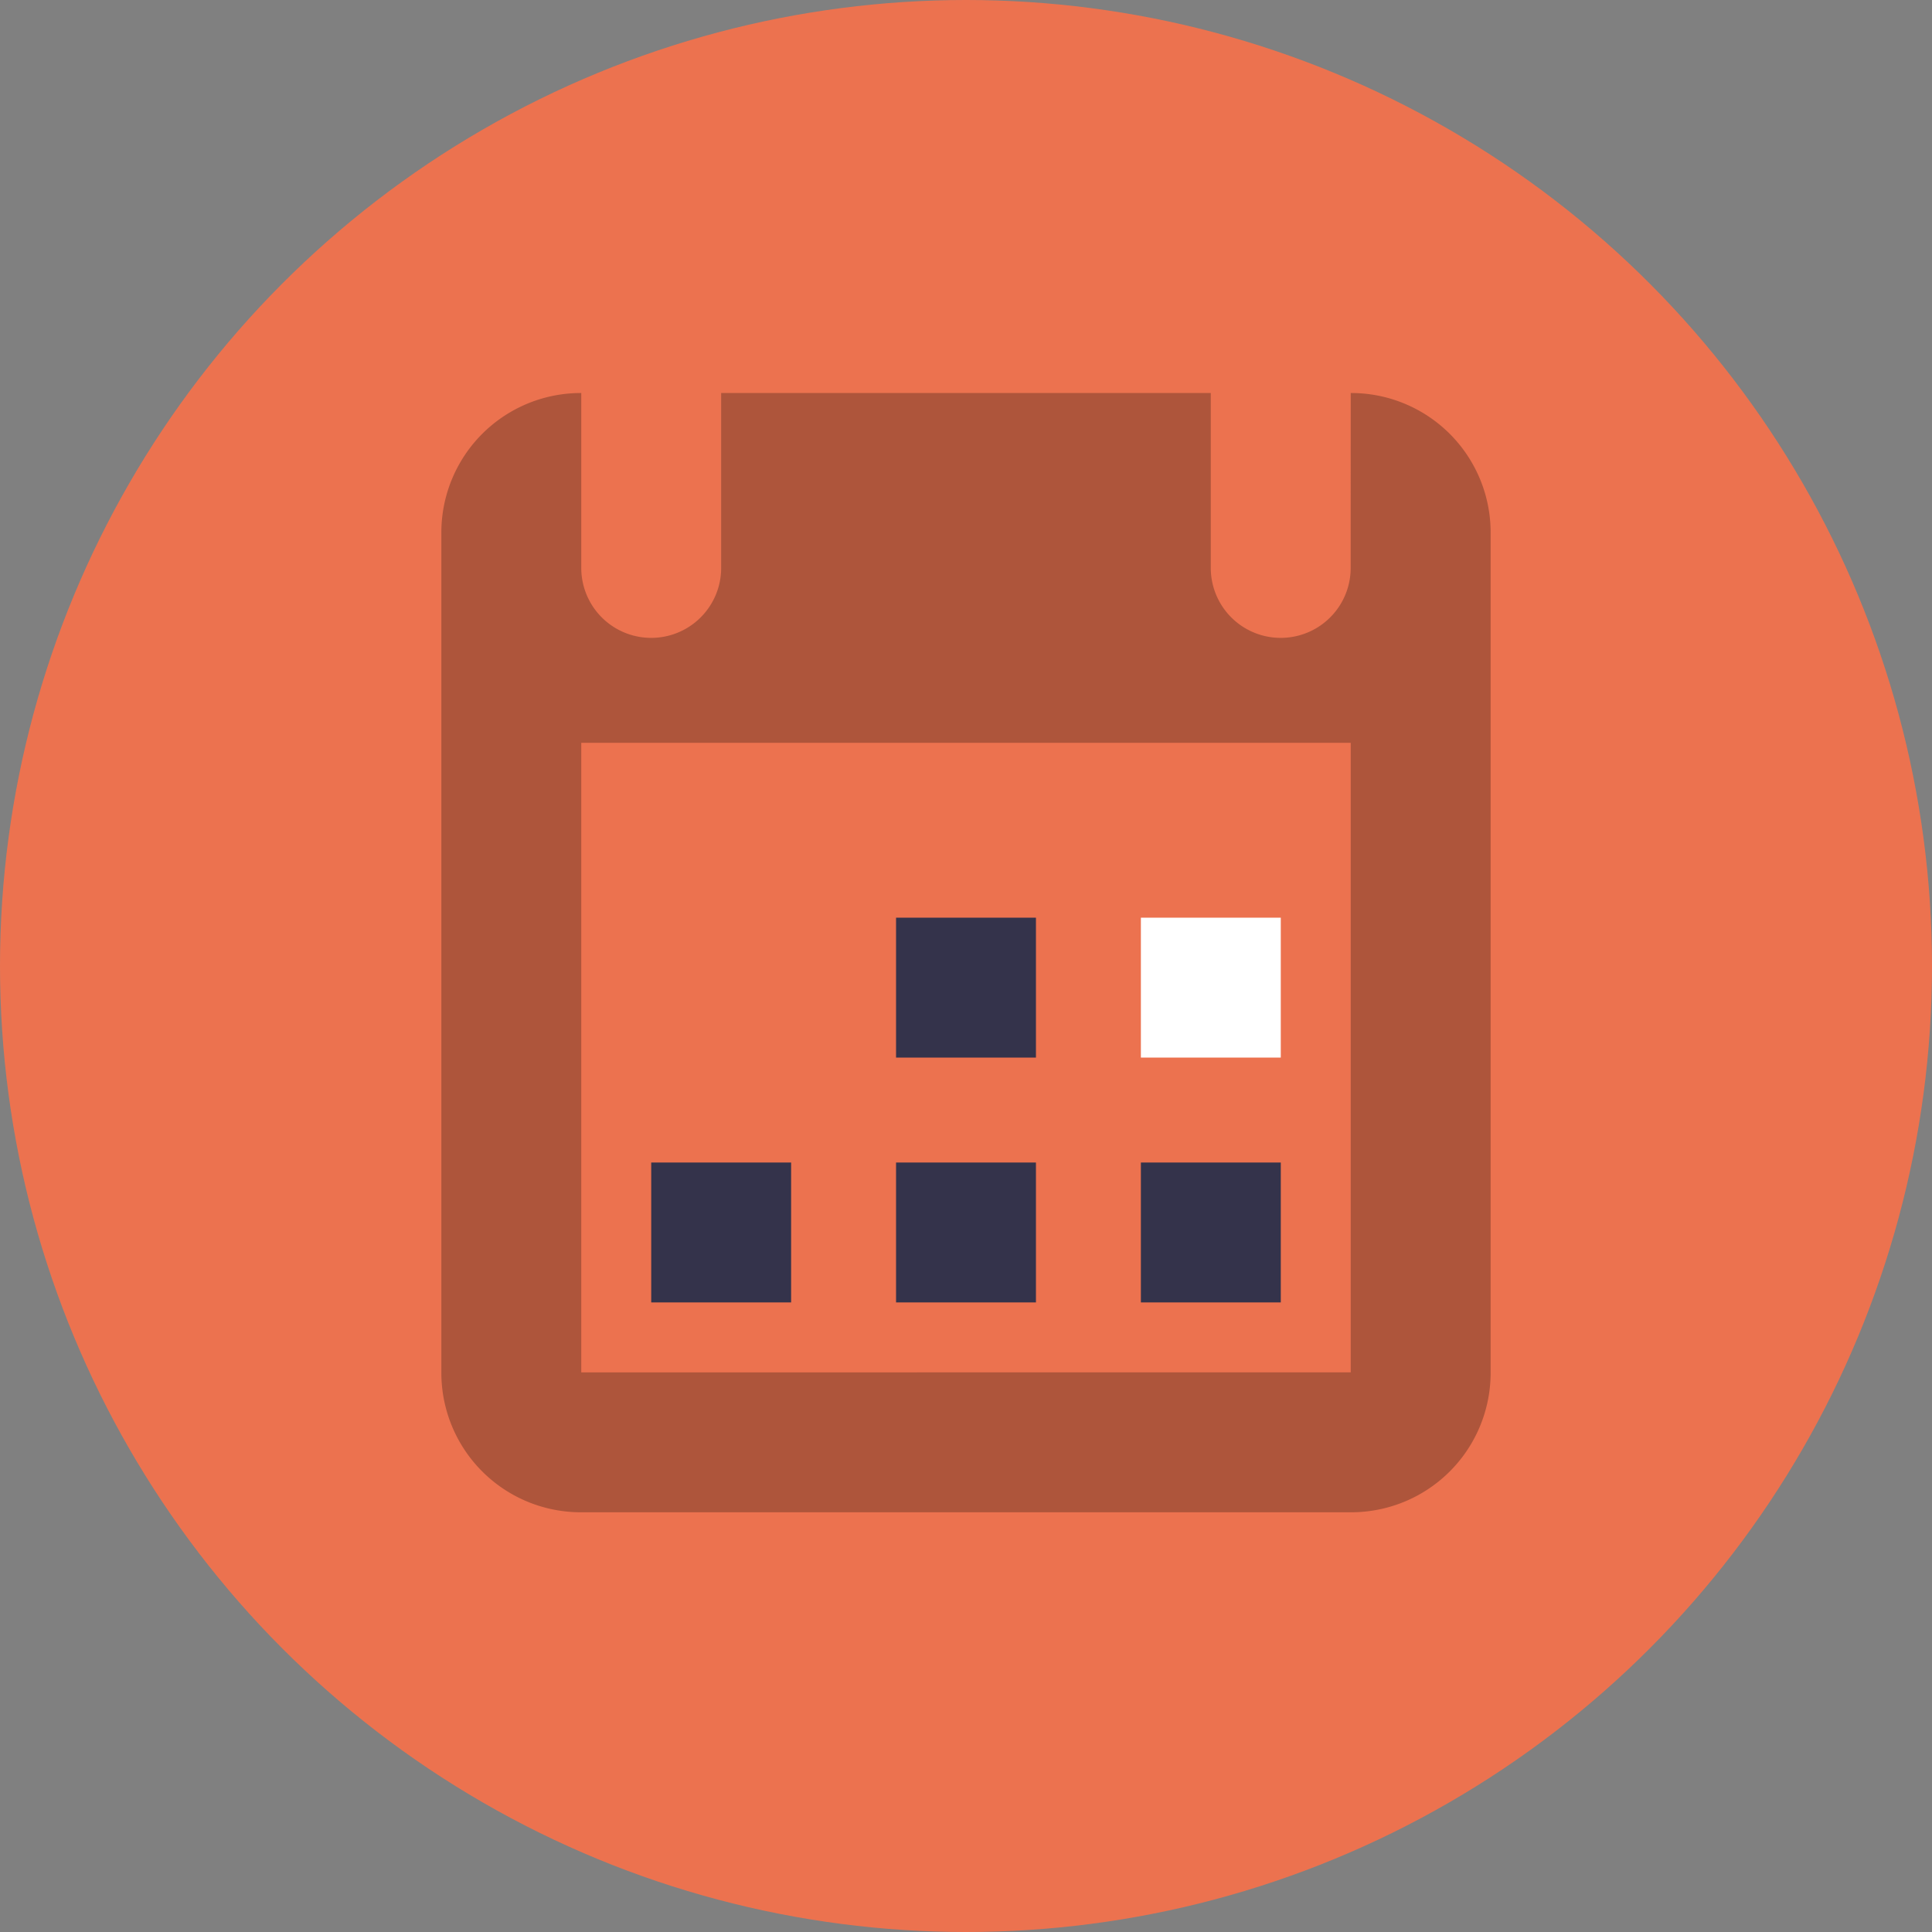 <svg id="Layer_1" data-name="Layer 1" xmlns="http://www.w3.org/2000/svg" viewBox="0 0 146 146"><rect x="0" y="0" width="146" height="146" fill="#808080" stroke="none"/><defs><style>.cls-1{fill:#ec724f;}.cls-2{fill:#ae553b;}.cls-3{fill:#34334b;}.cls-4{fill:#fff;}</style></defs><title>Artboard 1</title><circle class="cls-1" cx="73" cy="73" r="73"/><path class="cls-2" d="M102.074,29.7a10.54,10.54,0,0,1,10.572,10.572V103.71a10.54,10.54,0,0,1-10.572,10.572H43.926A10.54,10.54,0,0,1,33.353,103.71V40.275A10.54,10.54,0,0,1,43.926,29.7V42.918a5.286,5.286,0,1,0,10.572,0V29.7h37V42.918a5.286,5.286,0,1,0,10.572,0Zm0,74.007V56.134H43.926V103.71Z"/><rect class="cls-3" x="49.212" y="87.851" width="10.572" height="10.572"/><rect class="cls-3" x="67.714" y="69.349" width="10.572" height="10.572"/><rect class="cls-3" x="67.714" y="87.851" width="10.572" height="10.572"/><rect class="cls-4" x="86.216" y="69.349" width="10.572" height="10.572"/><rect class="cls-3" x="86.216" y="87.851" width="10.572" height="10.572"/></svg>